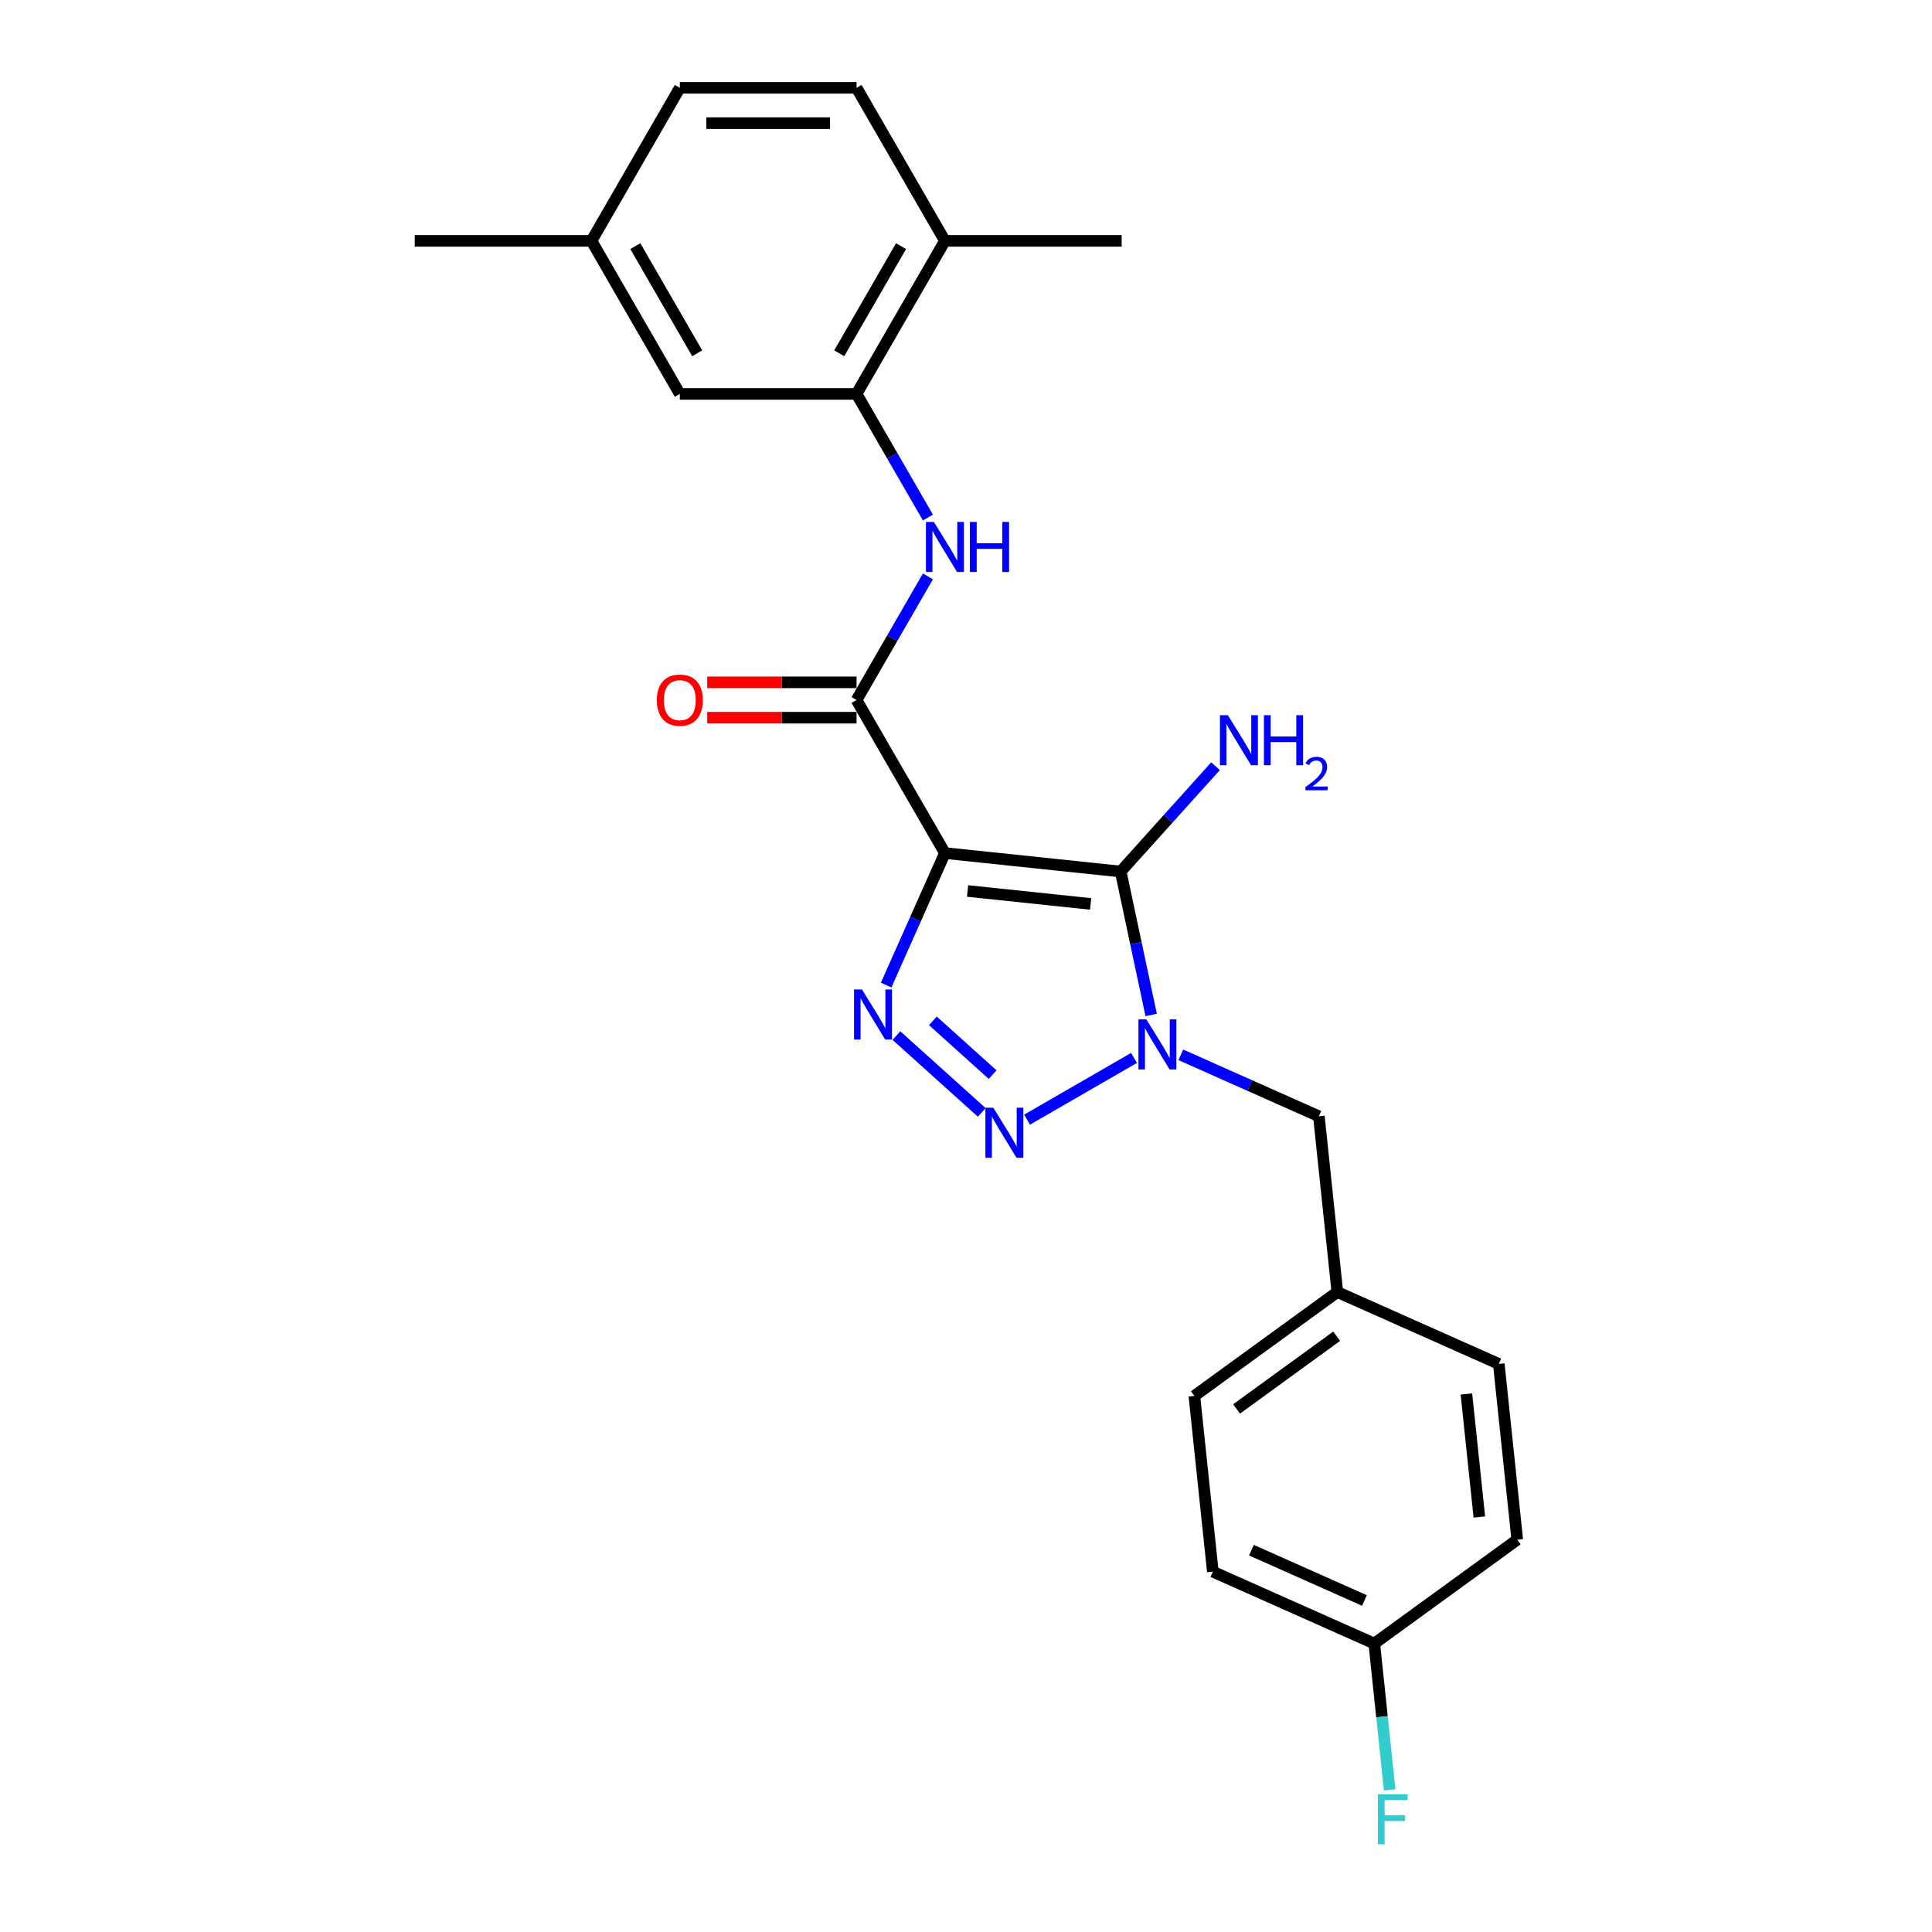 <?xml version='1.0' encoding='iso-8859-1'?>
<svg version='1.1' baseProfile='full'
              xmlns='http://www.w3.org/2000/svg'
                      xmlns:rdkit='http://www.rdkit.org/xml'
                      xmlns:xlink='http://www.w3.org/1999/xlink'
                  xml:space='preserve'
width='1000px' height='1000px' viewBox='0 0 1000 1000'>
<!-- END OF HEADER -->
<rect style='opacity:1.0;fill:#FFFFFF;stroke:none' width='1000' height='1000' x='0' y='0'> </rect>
<path class='bond-0' d='M 489.088,441.545 L 580.06,451.107' style='fill:none;fill-rule:evenodd;stroke:#000000;stroke-width:6px;stroke-linecap:butt;stroke-linejoin:miter;stroke-opacity:1' />
<path class='bond-0' d='M 500.822,461.174 L 564.502,467.867' style='fill:none;fill-rule:evenodd;stroke:#000000;stroke-width:6px;stroke-linecap:butt;stroke-linejoin:miter;stroke-opacity:1' />
<path class='bond-2' d='M 489.088,441.545 L 473.878,475.708' style='fill:none;fill-rule:evenodd;stroke:#000000;stroke-width:6px;stroke-linecap:butt;stroke-linejoin:miter;stroke-opacity:1' />
<path class='bond-2' d='M 473.878,475.708 L 458.668,509.871' style='fill:none;fill-rule:evenodd;stroke:#0000FF;stroke-width:6px;stroke-linecap:butt;stroke-linejoin:miter;stroke-opacity:1' />
<path class='bond-4' d='M 489.088,441.545 L 443.351,362.327' style='fill:none;fill-rule:evenodd;stroke:#000000;stroke-width:6px;stroke-linecap:butt;stroke-linejoin:miter;stroke-opacity:1' />
<path class='bond-1' d='M 580.06,451.107 L 587.95,488.224' style='fill:none;fill-rule:evenodd;stroke:#000000;stroke-width:6px;stroke-linecap:butt;stroke-linejoin:miter;stroke-opacity:1' />
<path class='bond-1' d='M 587.95,488.224 L 595.839,525.342' style='fill:none;fill-rule:evenodd;stroke:#0000FF;stroke-width:6px;stroke-linecap:butt;stroke-linejoin:miter;stroke-opacity:1' />
<path class='bond-9' d='M 580.06,451.107 L 604.608,423.843' style='fill:none;fill-rule:evenodd;stroke:#000000;stroke-width:6px;stroke-linecap:butt;stroke-linejoin:miter;stroke-opacity:1' />
<path class='bond-9' d='M 604.608,423.843 L 629.157,396.58' style='fill:none;fill-rule:evenodd;stroke:#0000FF;stroke-width:6px;stroke-linecap:butt;stroke-linejoin:miter;stroke-opacity:1' />
<path class='bond-7' d='M 611.19,545.973 L 646.917,561.88' style='fill:none;fill-rule:evenodd;stroke:#0000FF;stroke-width:6px;stroke-linecap:butt;stroke-linejoin:miter;stroke-opacity:1' />
<path class='bond-7' d='M 646.917,561.88 L 682.644,577.787' style='fill:none;fill-rule:evenodd;stroke:#000000;stroke-width:6px;stroke-linecap:butt;stroke-linejoin:miter;stroke-opacity:1' />
<path class='bond-24' d='M 586.968,547.574 L 531.622,579.527' style='fill:none;fill-rule:evenodd;stroke:#0000FF;stroke-width:6px;stroke-linecap:butt;stroke-linejoin:miter;stroke-opacity:1' />
<path class='bond-3' d='M 463.994,536.015 L 508.157,575.78' style='fill:none;fill-rule:evenodd;stroke:#0000FF;stroke-width:6px;stroke-linecap:butt;stroke-linejoin:miter;stroke-opacity:1' />
<path class='bond-3' d='M 482.86,528.384 L 513.774,556.22' style='fill:none;fill-rule:evenodd;stroke:#0000FF;stroke-width:6px;stroke-linecap:butt;stroke-linejoin:miter;stroke-opacity:1' />
<path class='bond-5' d='M 443.351,362.327 L 461.821,330.338' style='fill:none;fill-rule:evenodd;stroke:#000000;stroke-width:6px;stroke-linecap:butt;stroke-linejoin:miter;stroke-opacity:1' />
<path class='bond-5' d='M 461.821,330.338 L 480.29,298.348' style='fill:none;fill-rule:evenodd;stroke:#0000FF;stroke-width:6px;stroke-linecap:butt;stroke-linejoin:miter;stroke-opacity:1' />
<path class='bond-8' d='M 443.351,353.18 L 404.704,353.18' style='fill:none;fill-rule:evenodd;stroke:#000000;stroke-width:6px;stroke-linecap:butt;stroke-linejoin:miter;stroke-opacity:1' />
<path class='bond-8' d='M 404.704,353.18 L 366.057,353.18' style='fill:none;fill-rule:evenodd;stroke:#FF0000;stroke-width:6px;stroke-linecap:butt;stroke-linejoin:miter;stroke-opacity:1' />
<path class='bond-8' d='M 443.351,371.474 L 404.704,371.474' style='fill:none;fill-rule:evenodd;stroke:#000000;stroke-width:6px;stroke-linecap:butt;stroke-linejoin:miter;stroke-opacity:1' />
<path class='bond-8' d='M 404.704,371.474 L 366.057,371.474' style='fill:none;fill-rule:evenodd;stroke:#FF0000;stroke-width:6px;stroke-linecap:butt;stroke-linejoin:miter;stroke-opacity:1' />
<path class='bond-6' d='M 480.29,267.87 L 461.821,235.88' style='fill:none;fill-rule:evenodd;stroke:#0000FF;stroke-width:6px;stroke-linecap:butt;stroke-linejoin:miter;stroke-opacity:1' />
<path class='bond-6' d='M 461.821,235.88 L 443.351,203.891' style='fill:none;fill-rule:evenodd;stroke:#000000;stroke-width:6px;stroke-linecap:butt;stroke-linejoin:miter;stroke-opacity:1' />
<path class='bond-10' d='M 443.351,203.891 L 489.088,124.673' style='fill:none;fill-rule:evenodd;stroke:#000000;stroke-width:6px;stroke-linecap:butt;stroke-linejoin:miter;stroke-opacity:1' />
<path class='bond-10' d='M 434.368,182.861 L 466.384,127.408' style='fill:none;fill-rule:evenodd;stroke:#000000;stroke-width:6px;stroke-linecap:butt;stroke-linejoin:miter;stroke-opacity:1' />
<path class='bond-11' d='M 443.351,203.891 L 351.878,203.891' style='fill:none;fill-rule:evenodd;stroke:#000000;stroke-width:6px;stroke-linecap:butt;stroke-linejoin:miter;stroke-opacity:1' />
<path class='bond-13' d='M 682.644,577.787 L 692.205,668.759' style='fill:none;fill-rule:evenodd;stroke:#000000;stroke-width:6px;stroke-linecap:butt;stroke-linejoin:miter;stroke-opacity:1' />
<path class='bond-12' d='M 489.088,124.673 L 443.351,45.455' style='fill:none;fill-rule:evenodd;stroke:#000000;stroke-width:6px;stroke-linecap:butt;stroke-linejoin:miter;stroke-opacity:1' />
<path class='bond-22' d='M 489.088,124.673 L 580.561,124.673' style='fill:none;fill-rule:evenodd;stroke:#000000;stroke-width:6px;stroke-linecap:butt;stroke-linejoin:miter;stroke-opacity:1' />
<path class='bond-14' d='M 351.878,203.891 L 306.142,124.673' style='fill:none;fill-rule:evenodd;stroke:#000000;stroke-width:6px;stroke-linecap:butt;stroke-linejoin:miter;stroke-opacity:1' />
<path class='bond-14' d='M 360.861,182.861 L 328.846,127.408' style='fill:none;fill-rule:evenodd;stroke:#000000;stroke-width:6px;stroke-linecap:butt;stroke-linejoin:miter;stroke-opacity:1' />
<path class='bond-25' d='M 443.351,45.455 L 351.878,45.455' style='fill:none;fill-rule:evenodd;stroke:#000000;stroke-width:6px;stroke-linecap:butt;stroke-linejoin:miter;stroke-opacity:1' />
<path class='bond-25' d='M 429.63,63.749 L 365.599,63.749' style='fill:none;fill-rule:evenodd;stroke:#000000;stroke-width:6px;stroke-linecap:butt;stroke-linejoin:miter;stroke-opacity:1' />
<path class='bond-18' d='M 692.205,668.759 L 775.77,705.964' style='fill:none;fill-rule:evenodd;stroke:#000000;stroke-width:6px;stroke-linecap:butt;stroke-linejoin:miter;stroke-opacity:1' />
<path class='bond-19' d='M 692.205,668.759 L 618.202,722.525' style='fill:none;fill-rule:evenodd;stroke:#000000;stroke-width:6px;stroke-linecap:butt;stroke-linejoin:miter;stroke-opacity:1' />
<path class='bond-19' d='M 691.858,691.625 L 640.056,729.261' style='fill:none;fill-rule:evenodd;stroke:#000000;stroke-width:6px;stroke-linecap:butt;stroke-linejoin:miter;stroke-opacity:1' />
<path class='bond-16' d='M 306.142,124.673 L 351.878,45.455' style='fill:none;fill-rule:evenodd;stroke:#000000;stroke-width:6px;stroke-linecap:butt;stroke-linejoin:miter;stroke-opacity:1' />
<path class='bond-23' d='M 306.142,124.673 L 214.668,124.673' style='fill:none;fill-rule:evenodd;stroke:#000000;stroke-width:6px;stroke-linecap:butt;stroke-linejoin:miter;stroke-opacity:1' />
<path class='bond-15' d='M 711.328,850.703 L 627.763,813.498' style='fill:none;fill-rule:evenodd;stroke:#000000;stroke-width:6px;stroke-linecap:butt;stroke-linejoin:miter;stroke-opacity:1' />
<path class='bond-15' d='M 706.235,828.409 L 647.739,802.365' style='fill:none;fill-rule:evenodd;stroke:#000000;stroke-width:6px;stroke-linecap:butt;stroke-linejoin:miter;stroke-opacity:1' />
<path class='bond-17' d='M 711.328,850.703 L 715.308,888.569' style='fill:none;fill-rule:evenodd;stroke:#000000;stroke-width:6px;stroke-linecap:butt;stroke-linejoin:miter;stroke-opacity:1' />
<path class='bond-17' d='M 715.308,888.569 L 719.288,926.436' style='fill:none;fill-rule:evenodd;stroke:#33CCCC;stroke-width:6px;stroke-linecap:butt;stroke-linejoin:miter;stroke-opacity:1' />
<path class='bond-26' d='M 711.328,850.703 L 785.332,796.937' style='fill:none;fill-rule:evenodd;stroke:#000000;stroke-width:6px;stroke-linecap:butt;stroke-linejoin:miter;stroke-opacity:1' />
<path class='bond-21' d='M 775.77,705.964 L 785.332,796.937' style='fill:none;fill-rule:evenodd;stroke:#000000;stroke-width:6px;stroke-linecap:butt;stroke-linejoin:miter;stroke-opacity:1' />
<path class='bond-21' d='M 759.01,721.522 L 765.703,785.203' style='fill:none;fill-rule:evenodd;stroke:#000000;stroke-width:6px;stroke-linecap:butt;stroke-linejoin:miter;stroke-opacity:1' />
<path class='bond-20' d='M 618.202,722.525 L 627.763,813.498' style='fill:none;fill-rule:evenodd;stroke:#000000;stroke-width:6px;stroke-linecap:butt;stroke-linejoin:miter;stroke-opacity:1' />
<path  class='atom-2' d='M 593.352 527.629
L 601.841 541.35
Q 602.683 542.703, 604.036 545.155
Q 605.39 547.606, 605.463 547.753
L 605.463 527.629
L 608.903 527.629
L 608.903 553.534
L 605.354 553.534
L 596.243 538.532
Q 595.182 536.776, 594.048 534.763
Q 592.95 532.751, 592.621 532.129
L 592.621 553.534
L 589.254 553.534
L 589.254 527.629
L 593.352 527.629
' fill='#0000FF'/>
<path  class='atom-3' d='M 446.156 512.158
L 454.645 525.879
Q 455.487 527.232, 456.84 529.684
Q 458.194 532.135, 458.267 532.282
L 458.267 512.158
L 461.707 512.158
L 461.707 538.063
L 458.158 538.063
L 449.047 523.061
Q 447.986 521.305, 446.852 519.293
Q 445.754 517.28, 445.425 516.658
L 445.425 538.063
L 442.058 538.063
L 442.058 512.158
L 446.156 512.158
' fill='#0000FF'/>
<path  class='atom-4' d='M 514.134 573.365
L 522.623 587.086
Q 523.464 588.44, 524.818 590.891
Q 526.172 593.343, 526.245 593.489
L 526.245 573.365
L 529.685 573.365
L 529.685 599.27
L 526.136 599.27
L 517.025 584.269
Q 515.964 582.513, 514.829 580.5
Q 513.732 578.488, 513.402 577.866
L 513.402 599.27
L 510.036 599.27
L 510.036 573.365
L 514.134 573.365
' fill='#0000FF'/>
<path  class='atom-6' d='M 483.362 270.156
L 491.851 283.877
Q 492.692 285.231, 494.046 287.683
Q 495.4 290.134, 495.473 290.28
L 495.473 270.156
L 498.912 270.156
L 498.912 296.062
L 495.363 296.062
L 486.252 281.06
Q 485.191 279.304, 484.057 277.291
Q 482.959 275.279, 482.63 274.657
L 482.63 296.062
L 479.264 296.062
L 479.264 270.156
L 483.362 270.156
' fill='#0000FF'/>
<path  class='atom-6' d='M 502.022 270.156
L 505.535 270.156
L 505.535 281.17
L 518.78 281.17
L 518.78 270.156
L 522.293 270.156
L 522.293 296.062
L 518.78 296.062
L 518.78 284.097
L 505.535 284.097
L 505.535 296.062
L 502.022 296.062
L 502.022 270.156
' fill='#0000FF'/>
<path  class='atom-9' d='M 339.987 362.4
Q 339.987 356.18, 343.06 352.704
Q 346.134 349.228, 351.878 349.228
Q 357.623 349.228, 360.696 352.704
Q 363.77 356.18, 363.77 362.4
Q 363.77 368.694, 360.66 372.279
Q 357.55 375.829, 351.878 375.829
Q 346.17 375.829, 343.06 372.279
Q 339.987 368.73, 339.987 362.4
M 351.878 372.901
Q 355.83 372.901, 357.952 370.267
Q 360.111 367.596, 360.111 362.4
Q 360.111 357.314, 357.952 354.753
Q 355.83 352.155, 351.878 352.155
Q 347.927 352.155, 345.768 354.717
Q 343.646 357.278, 343.646 362.4
Q 343.646 367.633, 345.768 370.267
Q 347.927 372.901, 351.878 372.901
' fill='#FF0000'/>
<path  class='atom-10' d='M 635.542 370.176
L 644.03 383.897
Q 644.872 385.251, 646.226 387.703
Q 647.579 390.154, 647.653 390.3
L 647.653 370.176
L 651.092 370.176
L 651.092 396.082
L 647.543 396.082
L 638.432 381.08
Q 637.371 379.324, 636.237 377.311
Q 635.139 375.299, 634.81 374.677
L 634.81 396.082
L 631.444 396.082
L 631.444 370.176
L 635.542 370.176
' fill='#0000FF'/>
<path  class='atom-10' d='M 654.202 370.176
L 657.715 370.176
L 657.715 381.19
L 670.96 381.19
L 670.96 370.176
L 674.473 370.176
L 674.473 396.082
L 670.96 396.082
L 670.96 384.117
L 657.715 384.117
L 657.715 396.082
L 654.202 396.082
L 654.202 370.176
' fill='#0000FF'/>
<path  class='atom-10' d='M 675.728 395.173
Q 676.356 393.555, 677.853 392.661
Q 679.351 391.744, 681.427 391.744
Q 684.011 391.744, 685.46 393.144
Q 686.909 394.545, 686.909 397.032
Q 686.909 399.568, 685.026 401.934
Q 683.166 404.301, 679.302 407.102
L 687.199 407.102
L 687.199 409.034
L 675.68 409.034
L 675.68 407.416
Q 678.868 405.146, 680.751 403.456
Q 682.659 401.765, 683.577 400.244
Q 684.494 398.723, 684.494 397.153
Q 684.494 395.511, 683.673 394.593
Q 682.852 393.675, 681.427 393.675
Q 680.051 393.675, 679.133 394.231
Q 678.216 394.786, 677.564 396.018
L 675.728 395.173
' fill='#0000FF'/>
<path  class='atom-18' d='M 713.188 928.723
L 728.592 928.723
L 728.592 931.686
L 716.664 931.686
L 716.664 939.553
L 727.275 939.553
L 727.275 942.553
L 716.664 942.553
L 716.664 954.628
L 713.188 954.628
L 713.188 928.723
' fill='#33CCCC'/>
</svg>

